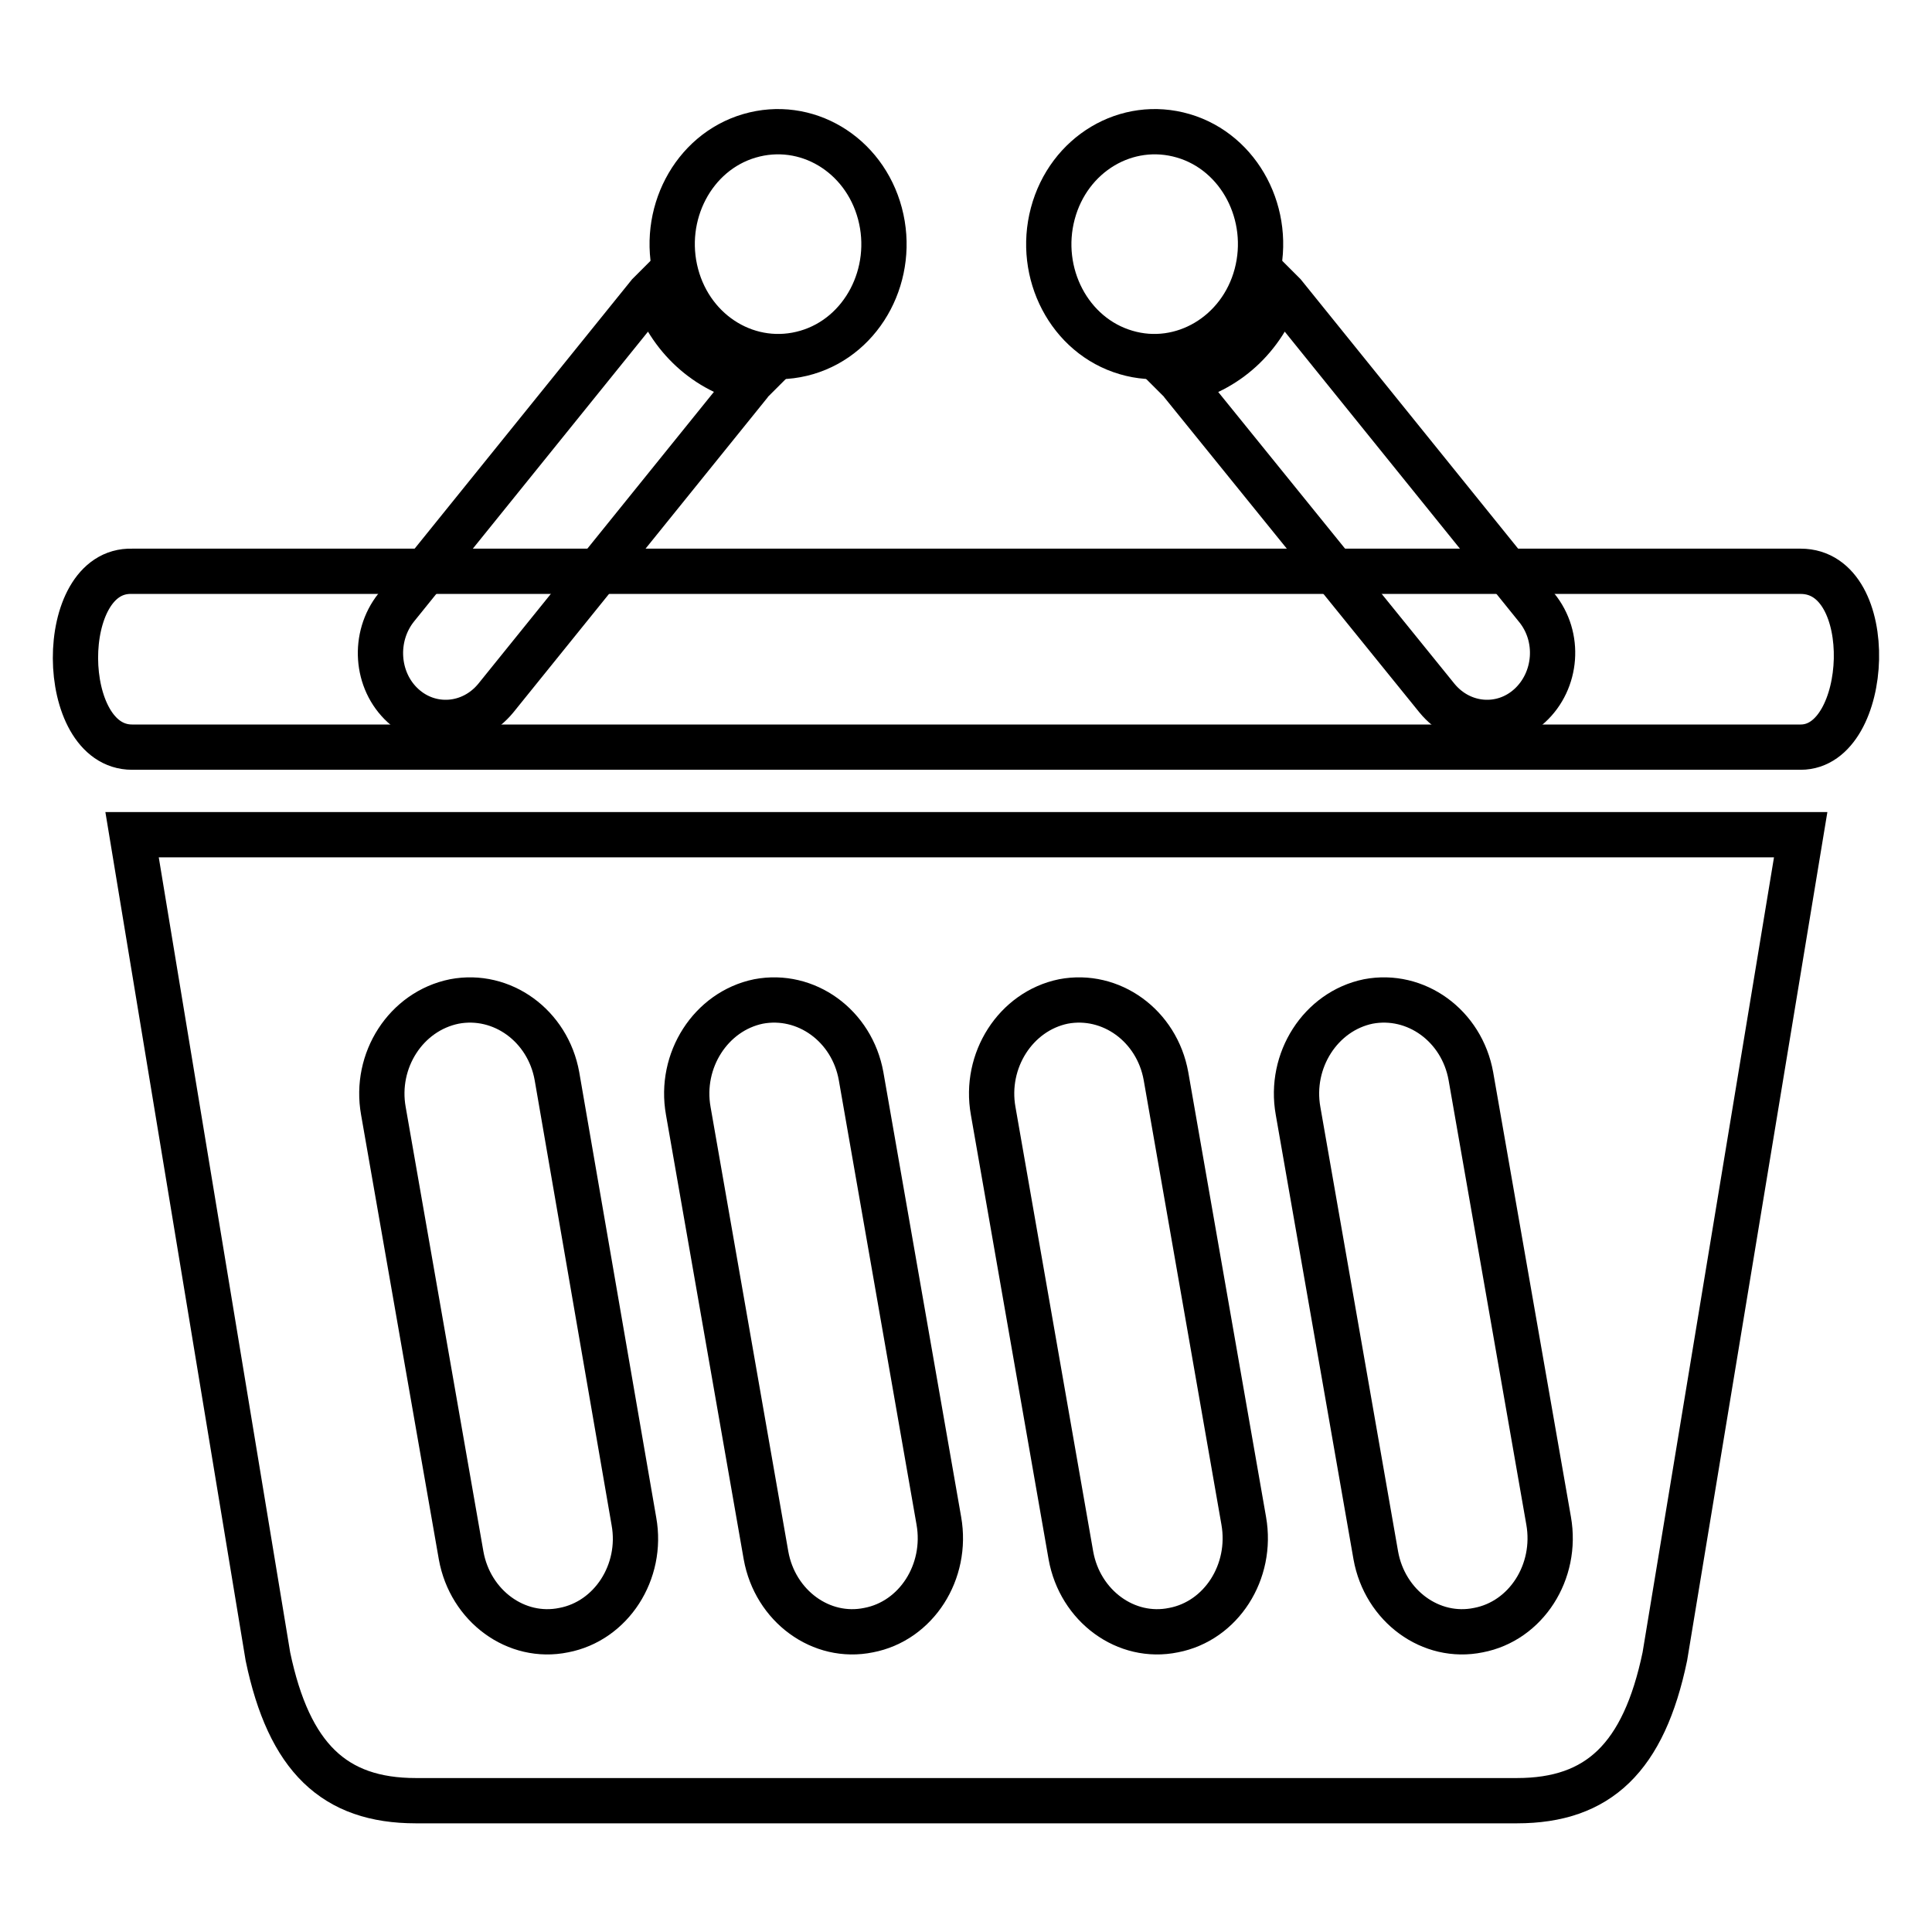 <?xml version="1.0" encoding="utf-8"?>
<!-- Svg Vector Icons : http://www.onlinewebfonts.com/icon -->
<!DOCTYPE svg PUBLIC "-//W3C//DTD SVG 1.1//EN" "http://www.w3.org/Graphics/SVG/1.1/DTD/svg11.dtd">
<svg version="1.1" xmlns="http://www.w3.org/2000/svg" xmlns:xlink="http://www.w3.org/1999/xlink" x="0px" y="0px" viewBox="0 0 256 256" enable-background="new 0 0 256 256" xml:space="preserve">
<g><g><path stroke-width="6" fill-opacity="0" stroke="#000000"  d="M133.9,110.6h-11.6H17.5l18,108.9c2.8,13.4,8.8,19.1,19.6,19.1h65.2h15.6H201c10.8,0,16.8-5.7,19.6-19.1l18-108.9H133.9L133.9,110.6z M74.7,216c-6.3,1.3-12.4-3.2-13.6-9.9l-10.3-58.9c-1.2-6.7,3-13.2,9.4-14.5c6.3-1.2,12.4,3.2,13.6,9.9L84,201.6C85.2,208.3,81,214.8,74.7,216z M115.1,216c-6.3,1.3-12.4-3.2-13.6-9.9l-10.3-58.9c-1.2-6.7,3-13.2,9.3-14.5c6.3-1.2,12.4,3.2,13.6,9.9l10.3,58.9C125.6,208.3,121.4,214.8,115.1,216z M155.5,216c-6.3,1.3-12.4-3.2-13.6-9.9l-10.3-58.9c-1.2-6.7,3-13.2,9.3-14.5c6.3-1.2,12.4,3.2,13.6,9.9l10.3,58.9C166,208.3,161.8,214.8,155.5,216z M195.9,216c-6.3,1.3-12.4-3.2-13.6-9.9L172,147.2c-1.2-6.7,3-13.2,9.3-14.5c6.3-1.2,12.4,3.2,13.6,9.9l10.3,58.9C206.4,208.3,202.2,214.8,195.9,216z"/><path stroke-width="6" fill-opacity="0" stroke="#000000"  d="M89.6,36.4c-2.1-7.9,2.2-16.2,9.7-18.4c7.5-2.2,15.2,2.4,17.3,10.3c2.1,7.9-2.2,16.2-9.7,18.4C99.4,48.9,91.7,44.3,89.6,36.4z"/><path stroke-width="6" fill-opacity="0" stroke="#000000"  d="M86.6,38.4c-0.2,0.2-0.4,0.4-0.6,0.6L52.5,80.5c-3.1,3.9-2.7,9.7,0.9,13c3.6,3.3,9.1,2.9,12.3-1L99.2,51c0.1-0.2,0.2-0.3,0.4-0.5C93.7,49.2,88.7,44.8,86.6,38.4z"/><path stroke-width="6" fill-opacity="0" stroke="#000000"  d="M166.5,36.4c2.1-7.9-2.2-16.2-9.7-18.4c-7.5-2.2-15.2,2.4-17.3,10.3c-2.1,7.9,2.2,16.2,9.7,18.4C156.6,48.9,164.4,44.3,166.5,36.4z"/><path stroke-width="6" fill-opacity="0" stroke="#000000"  d="M169.5,38.4c0.2,0.2,0.4,0.4,0.6,0.6l33.5,41.5c3.2,3.9,2.7,9.7-0.9,13s-9.1,2.9-12.3-1L156.8,51c-0.1-0.2-0.2-0.3-0.4-0.5C162.4,49.2,167.4,44.8,169.5,38.4z"/><path stroke-width="6" fill-opacity="0" stroke="#000000"  d="M238.6,99H17.5c-9.9,0-10.1-23.6,0-23.3h221.1C249,75.7,247.9,99,238.6,99z"/></g></g>
</svg>